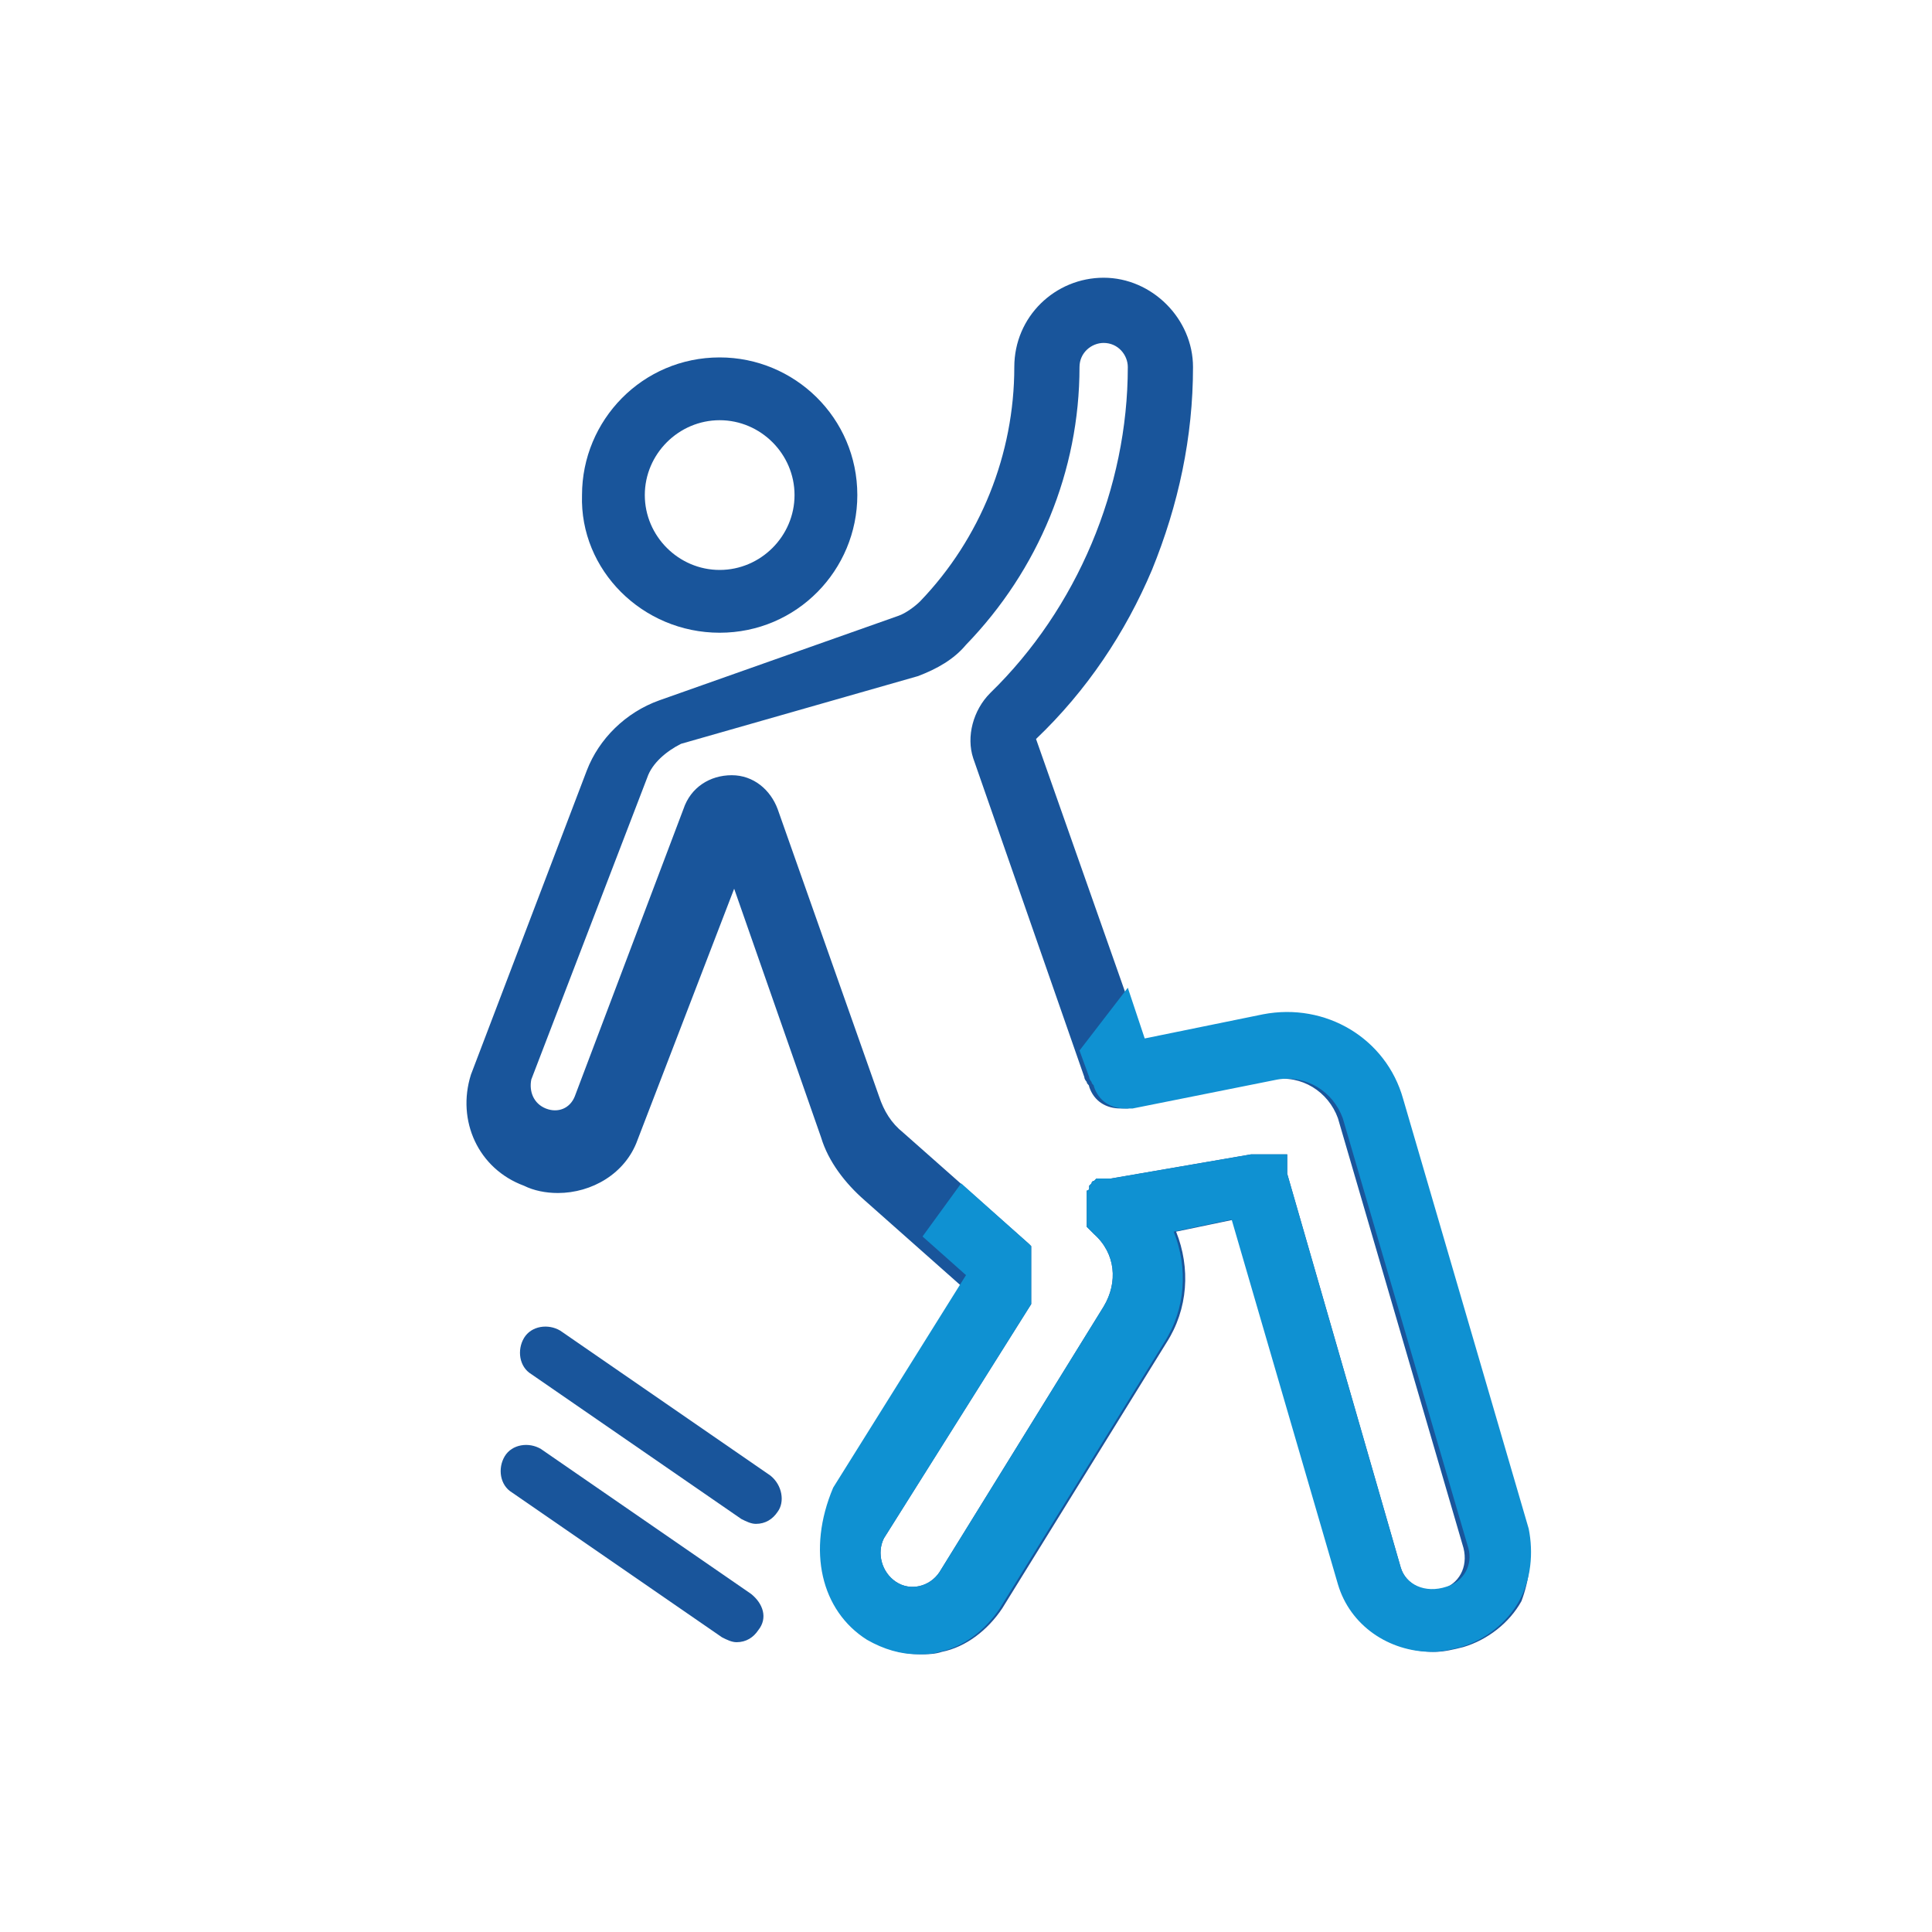 <?xml version="1.0" encoding="utf-8"?>
<!-- Generator: Adobe Illustrator 26.2.1, SVG Export Plug-In . SVG Version: 6.00 Build 0)  -->
<svg version="1.1" id="Calque_1" xmlns="http://www.w3.org/2000/svg" xmlns:xlink="http://www.w3.org/1999/xlink" x="0px" y="0px"
	 viewBox="0 0 80 80" style="enable-background:new 0 0 80 80;" xml:space="preserve">
<style type="text/css">
	.st0{fill:#19559B;}
	.st1{fill:#0F91D2;}
</style>
<g>
	<g>
		<path class="st0" d="M29.8,26.2c3.2,0,5.7-2.6,5.7-5.7c0-3.2-2.6-5.7-5.7-5.7c-3.2,0-5.7,2.6-5.7,5.7C24,23.6,26.6,26.2,29.8,26.2
			z M29.8,17.4c1.7,0,3.1,1.4,3.1,3.1c0,1.7-1.4,3.1-3.1,3.1s-3.1-1.4-3.1-3.1C26.7,18.8,28.1,17.4,29.8,17.4z"/>
		<path class="st0" d="M63.2,63.4C63.2,63.4,63.2,63.4,63.2,63.4C63.2,63.4,63.2,63.4,63.2,63.4l-5.2-17.8c0,0,0,0,0,0
			c-0.7-2.5-3.2-4-5.8-3.5c0,0,0,0,0,0c0,0,0,0,0,0l-4.9,1l-4.4-12.5c2.1-2,3.7-4.4,4.8-7c1.1-2.7,1.7-5.5,1.7-8.4c0,0,0,0,0,0
			c0,0,0,0,0,0c0-2-1.7-3.7-3.7-3.7c-2,0-3.7,1.6-3.7,3.7c0,0,0,0,0,0c0,0,0,0,0,0c0,3.6-1.4,7.1-3.9,9.7c-0.2,0.2-0.6,0.5-0.9,0.6
			c0,0,0,0,0,0c0,0,0,0,0,0L27.3,29c0,0,0,0,0,0c-1.4,0.5-2.5,1.6-3,2.9c0,0,0,0,0,0l-4.8,12.6c0,0,0,0,0,0c0,0,0,0,0,0
			c-0.6,1.9,0.3,3.9,2.2,4.6c0.4,0.2,0.9,0.3,1.4,0.3c1.4,0,2.8-0.8,3.3-2.2c0,0,0,0,0,0c0,0,0,0,0,0l4-10.4l3.6,10.3c0,0,0,0,0,0
			c0.3,1,1,1.9,1.8,2.6c0,0,0,0,0,0l0,0c0,0,0,0,0,0c0,0,0,0,0,0l4.4,3.9l-5.5,8.8c0,0,0,0,0,0c0,0,0,0,0,0
			c-1.2,1.9-0.6,4.4,1.3,5.5c0.7,0.4,1.4,0.6,2.1,0.6c0.3,0,0.6,0,0.9-0.1c1-0.2,1.9-0.9,2.5-1.8c0,0,0,0,0,0c0,0,0,0,0,0l6.8-11
			c0,0,0,0,0,0c0.9-1.4,1-3.1,0.4-4.6l2.4-0.5l4.4,15.1c0,0,0,0,0,0c0,0,0,0,0,0c0.5,1.7,2.1,2.8,3.9,2.8c0.4,0,0.8-0.1,1.2-0.2
			c1-0.3,1.9-1,2.4-1.9C63.3,65.5,63.5,64.4,63.2,63.4z M59.7,65.8C59,66,58.2,65.6,58,64.9l-4.7-16.3c0,0,0,0,0,0c0,0,0-0.1,0-0.1
			c0,0,0,0,0-0.1c0,0,0,0,0-0.1c0,0,0,0,0,0c0,0,0,0,0-0.1c0,0,0,0,0-0.1c0,0,0,0,0-0.1c0,0,0,0,0-0.1c0,0,0,0,0,0c0,0,0,0,0-0.1
			c0,0,0,0,0,0c0,0,0,0-0.1,0c0,0,0,0-0.1,0c0,0,0,0-0.1,0c0,0,0,0-0.1,0c0,0,0,0,0,0c0,0,0,0-0.1,0c0,0,0,0,0,0c0,0-0.1,0-0.1,0
			c0,0,0,0,0,0c0,0-0.1,0-0.1,0c0,0,0,0,0,0c0,0-0.1,0-0.1,0c0,0,0,0-0.1,0c0,0,0,0-0.1,0c0,0,0,0-0.1,0c0,0,0,0-0.1,0
			c0,0,0,0-0.1,0c0,0,0,0-0.1,0c0,0-0.1,0-0.1,0c0,0,0,0,0,0L46,48.8c0,0,0,0,0,0l0,0c0,0,0,0,0,0c0,0-0.1,0-0.1,0c0,0,0,0,0,0
			c0,0-0.1,0-0.1,0c0,0,0,0-0.1,0c0,0,0,0-0.1,0c0,0,0,0-0.1,0c0,0,0,0-0.1,0c0,0,0,0-0.1,0.1c0,0,0,0,0,0c0,0-0.1,0-0.1,0.1
			c0,0,0,0,0,0c0,0,0,0,0,0c0,0-0.1,0.1-0.1,0.1c0,0,0,0,0,0.1c0,0,0,0,0,0c0,0,0,0.1-0.1,0.1c0,0,0,0,0,0c0,0,0,0.1,0,0.1
			c0,0,0,0,0,0c0,0,0,0,0,0.1c0,0,0,0,0,0.1c0,0,0,0,0,0.1c0,0,0,0,0,0.1c0,0,0,0,0,0c0,0,0,0.1,0,0.1c0,0,0,0,0,0c0,0,0,0.1,0,0.1
			c0,0,0,0,0,0.1c0,0,0,0.1,0,0.1c0,0,0,0.1,0,0.1c0,0,0,0,0,0c0,0,0,0.1,0,0.1c0,0,0,0.1,0,0.1c0,0,0,0.1,0,0.1c0,0,0,0,0,0
			c0,0,0,0,0,0.1c0,0,0,0,0,0c0,0,0,0,0,0.1c0,0,0,0,0,0c0,0,0,0,0.1,0.1c0,0,0,0,0,0c0,0,0,0,0.1,0.1c0,0,0,0,0,0l0.1,0.1
			c0,0,0,0,0,0c0,0,0,0,0,0c0.9,0.8,1,2,0.4,3l-6.8,11c-0.4,0.6-1.2,0.8-1.8,0.4c-0.6-0.4-0.8-1.2-0.5-1.8c0,0,0,0,0,0l6.1-9.7
			c0,0,0,0,0,0c0,0,0,0,0-0.1c0,0,0,0,0,0c0,0,0,0,0-0.1c0,0,0,0,0-0.1c0,0,0,0,0-0.1c0,0,0,0,0-0.1c0,0,0,0,0-0.1c0,0,0,0,0-0.1
			c0,0,0,0,0-0.1c0,0,0,0,0-0.1c0,0,0,0,0-0.1c0,0,0,0,0-0.1c0,0,0,0,0-0.1c0,0,0,0,0-0.1c0,0,0,0,0-0.1c0,0,0,0,0-0.1
			c0,0,0,0,0-0.1c0,0,0,0,0-0.1c0,0,0,0,0-0.1c0,0,0,0,0-0.1c0,0,0,0,0-0.1c0,0,0,0,0-0.1c0,0,0,0,0-0.1c0,0,0,0,0-0.1c0,0,0,0,0,0
			c0,0,0,0,0-0.1c0,0,0,0,0,0c0,0,0,0-0.1-0.1c0,0,0,0,0,0l-5.2-4.6c0,0,0,0,0,0c0,0,0,0,0,0c-0.5-0.4-0.8-0.9-1-1.5c0,0,0,0,0,0
			l-4.2-11.9c0,0,0,0,0,0c-0.3-0.8-1-1.4-1.9-1.4c-0.9,0-1.7,0.5-2,1.4c0,0,0,0,0,0c0,0,0,0,0,0l-4.5,11.9c-0.2,0.5-0.7,0.7-1.2,0.5
			c-0.5-0.2-0.7-0.7-0.6-1.2l4.8-12.5c0,0,0,0,0,0l0,0c0.2-0.6,0.8-1.1,1.4-1.4c0,0,0,0,0,0c0,0,0,0,0,0L38,28c0,0,0,0,0,0
			c0.8-0.3,1.5-0.7,2-1.3c3-3.1,4.7-7.2,4.7-11.5v0c0-0.6,0.5-1,1-1c0.6,0,1,0.5,1,1c0,5-2.1,10-5.7,13.5c-0.7,0.7-1,1.8-0.7,2.7
			c0,0,0,0,0,0c0,0,0,0,0,0l4.6,13.2c0,0.1,0.1,0.2,0.1,0.2c0,0.1,0.1,0.1,0.1,0.2c0.2,0.6,0.7,0.9,1.3,0.9c0.1,0,0.2,0,0.3,0l6-1.2
			c1.2-0.2,2.3,0.5,2.7,1.6c0,0,0,0,0,0v0l5.2,17.8C60.8,64.9,60.4,65.6,59.7,65.8z"/>
		<path class="st0" d="M31.9,61.1l-8.7-6c-0.5-0.3-1.2-0.2-1.5,0.3c-0.3,0.5-0.2,1.2,0.3,1.5l8.7,6c0.2,0.1,0.4,0.2,0.6,0.2
			c0.4,0,0.7-0.2,0.9-0.5C32.5,62.2,32.4,61.5,31.9,61.1z"/>
		<path class="st0" d="M31.1,66l-8.7-6c-0.5-0.3-1.2-0.2-1.5,0.3c-0.3,0.5-0.2,1.2,0.3,1.5l8.7,6c0.2,0.1,0.4,0.2,0.6,0.2
			c0.4,0,0.7-0.2,0.9-0.5C31.8,67,31.6,66.4,31.1,66z"/>
	</g>
</g>
<path class="st1" d="M35.9,67.9c0.7,0.4,1.4,0.6,2.1,0.6c0.3,0,0.6,0,0.9-0.1c1-0.2,1.9-0.9,2.5-1.8c0,0,0,0,0,0c0,0,0,0,0,0l6.8-11
	c0,0,0,0,0,0c0.9-1.4,1-3.1,0.4-4.6l2.4-0.5l4.4,15.1c0,0,0,0,0,0c0,0,0,0,0,0c0.5,1.7,2.1,2.8,3.9,2.8c0.4,0,0.8-0.1,1.2-0.2
	c1-0.3,1.9-1,2.4-1.9c0.5-0.9,0.6-2,0.4-3c0,0,0,0,0,0c0,0,0,0,0,0l-5.2-17.8c0,0,0,0,0,0c-0.7-2.5-3.2-4-5.8-3.5c0,0,0,0,0,0
	c0,0,0,0,0,0l-4.9,1l-0.7-2.1l-2,2.6l0.4,1.1c0,0.1,0.1,0.2,0.1,0.2c0,0.1,0.1,0.1,0.1,0.2c0.2,0.6,0.7,0.9,1.3,0.9
	c0.1,0,0.2,0,0.3,0l6-1.2c1.2-0.2,2.3,0.5,2.7,1.6c0,0,0,0,0,0l5.2,17.8c0.2,0.7-0.2,1.4-0.9,1.6C59,66,58.2,65.6,58,64.9l-4.7-16.3
	c0,0,0,0,0,0c0,0,0-0.1,0-0.1c0,0,0,0,0-0.1c0,0,0,0,0-0.1c0,0,0,0,0,0c0,0,0,0,0-0.1c0,0,0,0,0-0.1c0,0,0,0,0-0.1c0,0,0,0,0-0.1
	c0,0,0,0,0,0c0,0,0,0,0-0.1c0,0,0,0,0,0c0,0,0,0-0.1,0c0,0,0,0-0.1,0c0,0,0,0-0.1,0c0,0,0,0-0.1,0c0,0,0,0,0,0c0,0,0,0-0.1,0
	c0,0,0,0,0,0c0,0-0.1,0-0.1,0c0,0,0,0,0,0c0,0-0.1,0-0.1,0c0,0,0,0,0,0c0,0-0.1,0-0.1,0c0,0,0,0-0.1,0c0,0,0,0-0.1,0c0,0,0,0-0.1,0
	c0,0,0,0-0.1,0c0,0,0,0-0.1,0c0,0,0,0-0.1,0c0,0-0.1,0-0.1,0c0,0,0,0,0,0L46,48.8c0,0,0,0,0,0l0,0c0,0,0,0,0,0c0,0-0.1,0-0.1,0
	c0,0,0,0,0,0c0,0-0.1,0-0.1,0c0,0,0,0-0.1,0c0,0,0,0-0.1,0c0,0,0,0-0.1,0c0,0,0,0-0.1,0c0,0,0,0-0.1,0.1c0,0,0,0,0,0
	c0,0-0.1,0-0.1,0.1c0,0,0,0,0,0c0,0,0,0,0,0c0,0-0.1,0.1-0.1,0.1c0,0,0,0,0,0.1c0,0,0,0,0,0c0,0,0,0.1-0.1,0.1c0,0,0,0,0,0
	c0,0,0,0.1,0,0.1c0,0,0,0,0,0c0,0,0,0,0,0.1c0,0,0,0,0,0.1c0,0,0,0,0,0.1c0,0,0,0,0,0.1c0,0,0,0,0,0c0,0,0,0.1,0,0.1c0,0,0,0,0,0
	c0,0,0,0.1,0,0.1c0,0,0,0,0,0.1c0,0,0,0.1,0,0.1c0,0,0,0.1,0,0.1c0,0,0,0,0,0c0,0,0,0.1,0,0.1c0,0,0,0.1,0,0.1c0,0,0,0.1,0,0.1
	c0,0,0,0,0,0c0,0,0,0,0,0.1c0,0,0,0,0,0c0,0,0,0,0,0.1c0,0,0,0,0,0c0,0,0,0,0.1,0.1c0,0,0,0,0,0c0,0,0,0,0.1,0.1c0,0,0,0,0,0
	l0.1,0.1c0,0,0,0,0,0c0,0,0,0,0,0c0.9,0.8,1,2,0.4,3l-6.8,11c-0.4,0.6-1.2,0.8-1.8,0.4c-0.6-0.4-0.8-1.2-0.5-1.8c0,0,0,0,0,0
	l6.1-9.7c0,0,0,0,0,0c0,0,0,0,0-0.1c0,0,0,0,0,0c0,0,0,0,0-0.1c0,0,0,0,0-0.1c0,0,0,0,0-0.1c0,0,0,0,0-0.1c0,0,0,0,0-0.1
	c0,0,0,0,0-0.1c0,0,0,0,0-0.1c0,0,0,0,0-0.1c0,0,0,0,0-0.1c0,0,0,0,0-0.1c0,0,0,0,0-0.1c0,0,0,0,0-0.1s0,0,0-0.1c0,0,0,0,0-0.1
	c0,0,0,0,0-0.1c0,0,0,0,0-0.1c0,0,0,0,0-0.1c0,0,0,0,0-0.1c0,0,0,0,0-0.1c0,0,0,0,0-0.1c0,0,0,0,0-0.1c0,0,0,0,0-0.1c0,0,0,0,0,0
	c0,0,0,0,0-0.1c0,0,0,0,0,0c0,0,0,0-0.1-0.1c0,0,0,0,0,0l-2.8-2.5l-1.6,2.2l1.8,1.6l-5.5,8.8c0,0,0,0,0,0c0,0,0,0,0,0
	C33.4,64.2,34,66.7,35.9,67.9z"/>
</svg>
